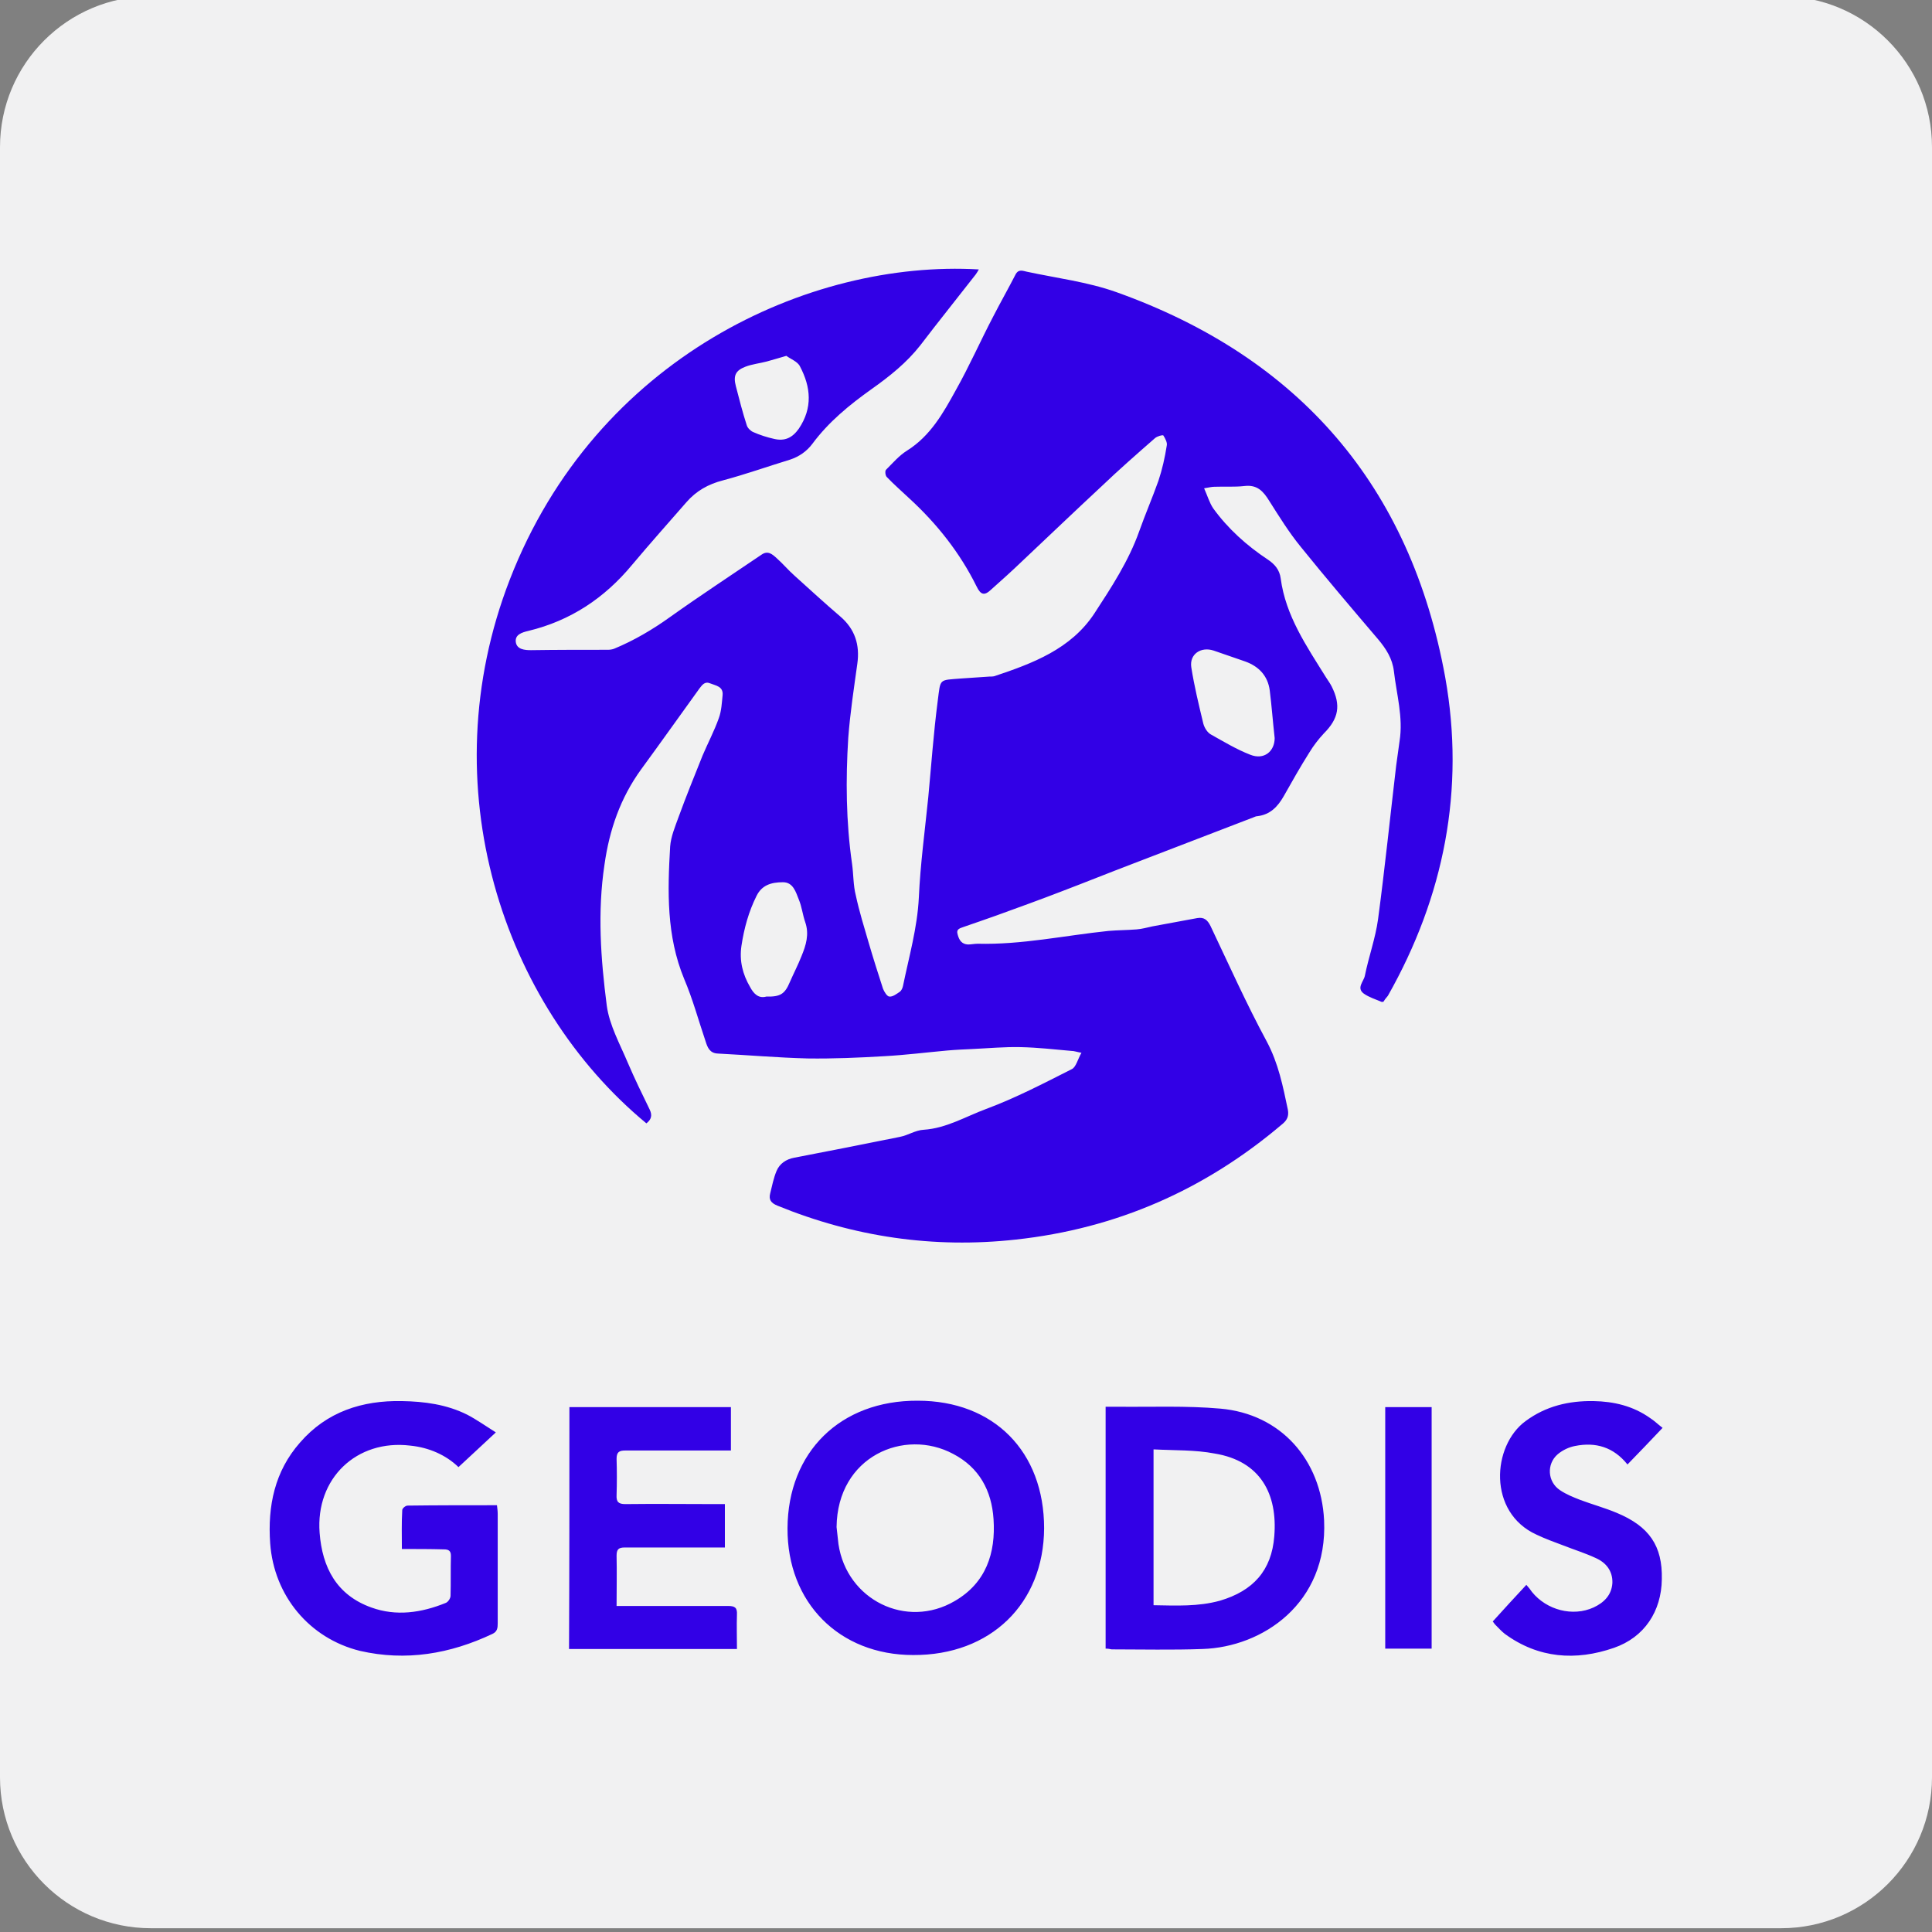 <svg id="Vector" xmlns="http://www.w3.org/2000/svg" viewBox="0 0 512 512"><rect x="0" y="0" width="512" height="512" fill="#808080" stroke="none"/><style>.st0{fill:#f1f1f2}.st1{fill:#3200e6}</style><path class="st0" d="M512 471c0 22.1-17.9 40-40 40H40c-22.1 0-40-17.9-40-40V39C0 16.9 17.9-1 40-1h432c22.1 0 40 17.9 40 40v432z"/><path class="st1" d="M366.6 265.5h-.5c-1.6-.7-3.3-1.2-4.7-2.2-2-1.5 0-3.2.3-4.7 1-5 2.8-9.9 3.5-15 1.8-13.5 3.2-27.1 4.8-40.7.3-2.2.6-4.3.9-6.5 1-6.3-.8-12.4-1.5-18.5-.4-3.4-2.1-6-4.2-8.5-6.9-8.1-13.8-16.2-20.5-24.5-3.1-3.8-5.7-8-8.3-12.1-1.6-2.6-3.2-4.4-6.6-4-2.6.3-5.4.1-8 .2-.7 0-1.4.2-2.7.4.9 2 1.4 3.8 2.4 5.3 3.9 5.4 8.9 9.9 14.5 13.6 1.8 1.2 3.1 2.7 3.4 5 1.3 9.9 6.9 18 12 26.2.5.8 1.1 1.6 1.5 2.4 2.5 5 1.9 8.5-2.1 12.5-1.4 1.5-2.7 3.2-3.8 5-2.4 3.8-4.6 7.7-6.8 11.6-1.6 2.8-3.6 4.9-7 5.3-.4 0-.7.2-1 .3-10.7 4.1-21.3 8.2-32 12.3-6.3 2.4-12.5 4.9-18.8 7.3-5.7 2.2-11.5 4.3-17.3 6.4-2.8 1-5.7 2-8.6 3-1 .4-2.2.5-1.7 2.1.4 1.5 1.1 2.5 2.7 2.6.9 0 1.7-.2 2.6-.2 11.7.3 23.1-2.2 34.7-3.4 2.4-.2 4.9-.2 7.4-.4 1.4-.1 2.8-.5 4.2-.8 4-.7 7.9-1.5 11.9-2.2 1.8-.3 2.7.5 3.5 2.1 4.9 10.3 9.5 20.6 14.9 30.6 3.1 5.8 4.3 11.9 5.6 18.1.3 1.7-.2 2.8-1.6 3.9-20.4 17.3-43.8 27.6-70.5 30.5-21.8 2.4-42.9-.7-63.2-9-1.7-.7-2.3-1.6-1.9-3.2.5-2 .9-4.1 1.7-6 .8-1.9 2.5-3.1 4.7-3.5 9.3-1.8 18.6-3.6 27.9-5.5 2.2-.4 4.2-1.8 6.4-1.9 6-.4 11.1-3.5 16.5-5.5 7.8-2.9 15.3-6.8 22.8-10.6 1.1-.6 1.5-2.6 2.5-4.3-1.2-.2-1.9-.5-2.7-.5-4.5-.4-8.9-.9-13.4-1-4.3-.1-8.5.3-12.8.5-2.2.1-4.5.2-6.7.4-5.5.5-11.1 1.2-16.6 1.5-6.8.4-13.6.7-20.4.6-7.9-.2-15.9-.9-23.8-1.3-2.1-.1-2.7-1.6-3.2-3.2-1.9-5.6-3.4-11.2-5.7-16.6-4.7-11.4-4.4-23.2-3.7-35.1.2-2.6 1.3-5.2 2.2-7.7 2-5.5 4.2-10.9 6.4-16.4 1.4-3.3 3.1-6.5 4.3-9.9.7-1.9.8-4.1 1-6.1.2-2.3-1.8-2.5-3.3-3.1-1.4-.6-2.1.4-2.8 1.3-5.2 7.2-10.3 14.4-15.5 21.5-5.5 7.6-8.4 16-9.7 25.2-1.9 12.6-1 25 .6 37.4.7 5.2 3.5 10.2 5.6 15.2 1.8 4.2 3.8 8.3 5.8 12.4.7 1.5.4 2.6-.9 3.6-38.1-31.5-57.4-89.4-36.2-144.1 22.8-58.8 79.3-84.8 124.3-82.2-.3.5-.5.9-.8 1.3-4.9 6.3-9.9 12.5-14.7 18.8-3.6 4.6-8.1 8.2-12.9 11.6-5.9 4.2-11.4 8.7-15.7 14.5-1.5 2-3.5 3.4-5.9 4.2-5.9 1.8-11.8 3.9-17.8 5.5-3.9 1-7.1 2.8-9.7 5.8-4.8 5.5-9.7 11-14.4 16.6-7.3 8.8-16.3 14.8-27.5 17.5-1.7.4-3.6 1-3.3 3 .3 1.9 2.3 2.1 4 2.1 6.8-.1 13.6-.1 20.4-.1.6 0 1.2-.1 1.7-.3 5.3-2.2 10.2-5.1 14.8-8.4 8-5.7 16.1-11 24.2-16.5 1.7-1.2 2.9-.1 4 .9 1.7 1.5 3.1 3.2 4.8 4.7 4 3.6 7.9 7.2 12 10.7 4 3.4 5.3 7.6 4.6 12.6-.9 6.5-1.9 13-2.4 19.6-.7 11.1-.6 22.3 1 33.4.4 2.8.3 5.7 1 8.4.9 4.2 2.2 8.4 3.4 12.5 1.2 4.1 2.5 8.2 3.8 12.2.3.8 1.1 2.1 1.7 2.1.9.1 1.9-.7 2.8-1.3.4-.3.7-1 .8-1.5 1.6-7.8 3.8-15.4 4.2-23.4.4-8.9 1.6-17.7 2.5-26.6.8-8.5 1.4-17 2.5-25.5.8-6.1.2-5.5 6.3-6 2.5-.2 4.9-.3 7.4-.5.4 0 .9 0 1.3-.1 10.2-3.4 20.3-7.2 26.5-16.6 4.5-6.9 9.1-13.9 11.9-21.8 1.6-4.5 3.5-8.9 5.1-13.4 1-3 1.7-6.1 2.2-9.3.2-.8-.4-1.9-.9-2.7-.2-.2-1.6.2-2.2.7-4.8 4.2-9.6 8.4-14.2 12.8-7.1 6.6-14 13.2-21 19.8-2.7 2.6-5.5 5.1-8.3 7.6-1.7 1.6-2.7 1.4-3.8-.9-4.4-8.9-10.5-16.6-17.8-23.3-2-1.9-4.1-3.7-6-5.7-.4-.4-.5-1.6-.2-1.9 1.8-1.8 3.5-3.8 5.6-5.1 6.2-3.9 9.6-10 12.9-16 3.6-6.4 6.5-13 9.9-19.5 1.9-3.7 4-7.4 5.9-11.1.8-1.6 2-1 3-.8 7.9 1.7 16.1 2.7 23.7 5.4 48.5 17.3 78 51.4 87.2 102.1 5.3 29.7-.3 58.1-15.2 84.4-.6.7-.9 1.1-1.2 1.6zm-28.8-69.9c-.5-4.5-.8-8.6-1.3-12.6-.5-3.9-2.9-6.4-6.5-7.7-2.8-1-5.6-1.9-8.4-2.9-3.4-1.1-6.4 1-5.9 4.4.8 5.1 2 10 3.2 15 .3 1.1 1.1 2.4 2.1 2.9 3.4 1.9 6.7 3.9 10.3 5.3 3.7 1.5 6.5-.9 6.5-4.4zm-134.7 68.5c3.7.1 4.9-.7 6.2-3.8 1-2.3 2.2-4.6 3.1-6.9 1.2-2.9 2.1-5.8 1-9-.7-2-.9-4.1-1.7-6-.8-2-1.5-4.6-4.2-4.6-3.2 0-5.6.8-7 3.6-2.1 4.2-3.3 8.6-4 13.2-.6 4 .3 7.6 2.3 11 .9 1.7 2.2 3.1 4.3 2.5zm5.3-169.8c-2.1.6-3.7 1.1-5.2 1.5-1.9.5-3.9.7-5.7 1.4-2.6 1-3.2 2.4-2.5 5.1.9 3.5 1.8 7 2.9 10.4.2.7 1 1.5 1.7 1.8 1.8.8 3.7 1.4 5.5 1.8 2.9.7 4.9-.3 6.6-2.7 3.7-5.5 3.2-11 .3-16.5-.6-1.3-2.6-2-3.6-2.8zM208.7 405c.1-20.2 14-33.9 34.5-33.8 20.2 0 33.5 13.5 33.5 33.8-.1 20-14.2 33.7-34.7 33.6-19.6 0-33.4-13.9-33.3-33.6zm13-.3c.2 1.5.3 3 .5 4.5 2.2 14.8 18 22.6 30.8 15.1 8.3-4.8 10.9-12.7 10.3-21.7-.5-7.6-3.8-13.7-10.7-17.3-12.9-6.9-30.7.6-30.9 19.4zM293 436.9v-64.1h3.1c9.1.1 18.3-.3 27.3.5 16 1.4 26.7 13.5 27.5 29.6 1 22.1-16.4 33.6-32.2 34.1-8 .3-16.1.1-24.1.1-.5-.1-1-.2-1.6-.2zm12.7-52.8v41.3c6 .1 11.8.4 17.6-1.2 8.8-2.6 13.7-8 14.4-17.1.9-11.1-3.6-19.9-15.8-21.9-5.2-1-10.6-.8-16.2-1.1zM106.5 410.5c0-3.7-.1-7 .1-10.3 0-.5.9-1.2 1.4-1.2 7.8-.1 15.6-.1 23.7-.1.1.8.2 1.6.2 2.4v28.9c0 1.2-.1 2.2-1.4 2.8-11.2 5.3-22.9 7.3-35.1 4.5-13.4-3.3-22.8-14.6-23.8-28.5-.7-9.9 1.2-19.1 7.9-26.7 7.1-8.2 16.5-11.2 27-11 6 .1 11.9.9 17.3 3.6 2.5 1.3 4.9 3 7.6 4.7-3.5 3.3-6.7 6.2-9.9 9.2-3.3-3.2-7.8-5.2-12.8-5.7-14.2-1.7-25.1 8.7-24 23.1.7 9.2 4.5 16.5 13.7 19.8 6.6 2.4 13.3 1.4 19.7-1.2.6-.2 1.3-1.2 1.3-1.9.1-3.5 0-7.1.1-10.6 0-1.4-.7-1.7-1.9-1.7-3.6-.1-7.2-.1-11.1-.1zM150.9 372.9h42.8v11.5h-28c-1.6 0-2.3.4-2.3 2.2.1 3.2.1 6.4 0 9.6-.1 1.8.5 2.4 2.3 2.4 8-.1 15.9 0 23.9 0h2.5v11.5h-26.5c-1.7 0-2.2.5-2.2 2.2.1 4.3 0 8.7 0 13.3H193c1.8 0 2.4.5 2.3 2.3-.1 3 0 5.9 0 9.1h-44.5c.1-21.4.1-42.7.1-64.1zM440.6 378.4c-3.2 3.4-6.2 6.5-9.3 9.7-3.7-4.6-8.4-6-13.9-4.9-1.6.3-3.3 1.1-4.6 2.2-3 2.6-2.7 7.3.6 9.5 1.6 1.1 3.6 1.9 5.4 2.6 3.2 1.2 6.5 2.1 9.6 3.4 8.7 3.6 12.2 8.8 12 17.6-.1 8.5-4.6 15.4-12.7 18.2-10.1 3.5-20 2.8-28.9-3.7-.9-.7-1.7-1.6-2.5-2.4-.3-.3-.6-.8-.7-.9 3-3.3 5.8-6.4 8.9-9.7.7.8 1.1 1.3 1.5 1.9 3.9 4.8 10.8 6.6 16.3 4.1 2.8-1.3 4.8-3.3 5-6.5.1-3.2-1.7-5.4-4.4-6.6-2.8-1.3-5.7-2.2-8.5-3.3-2.4-.9-4.9-1.8-7.2-2.9-13-5.9-11.8-23.6-2.9-30.1 5.4-4 11.5-5.4 18-5.3 5.4.1 10.5 1.3 15 4.5 1.1.7 2 1.6 3.3 2.6zM379.4 436.9h-12.3v-64h12.3v64z"/></svg>